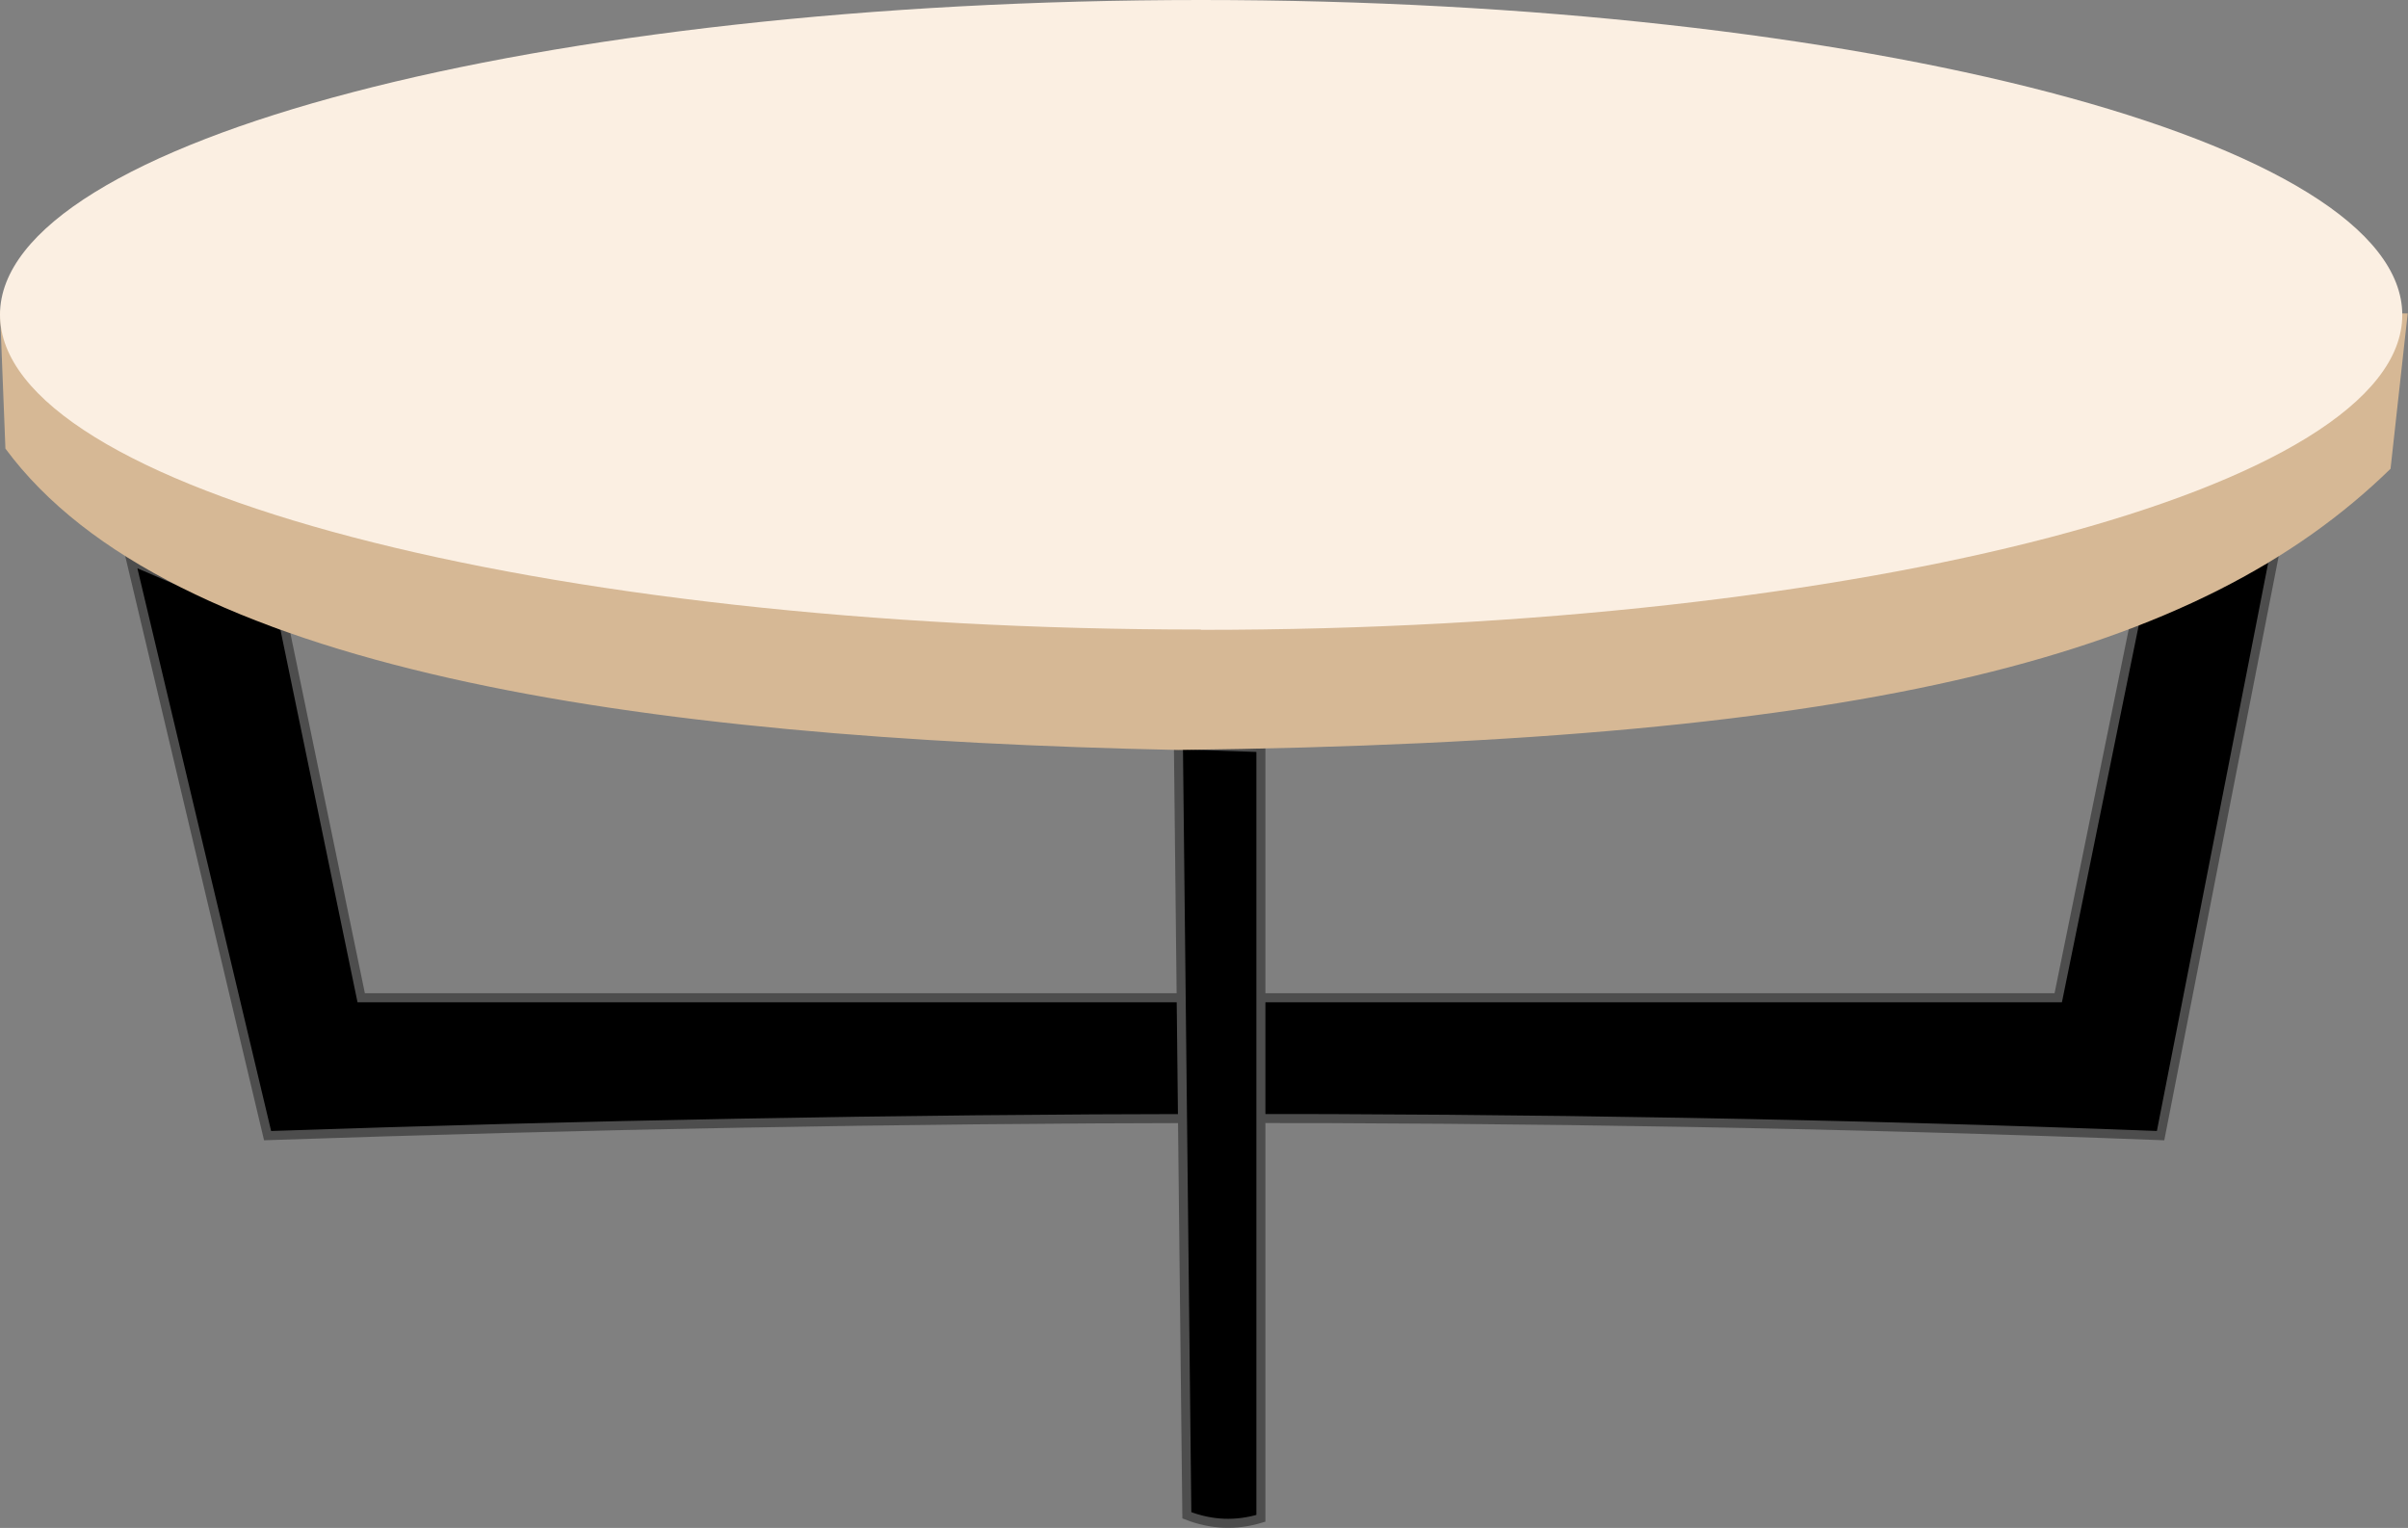 <?xml version="1.0" encoding="UTF-8"?><svg xmlns="http://www.w3.org/2000/svg" viewBox="0 0 80 50.75"><rect x="0" y="0" width="80" height="50.75" fill="#808080" stroke="none"/><defs><style>.d{fill:#d6b895;}.d,.e,.f{fill-rule:evenodd;}.e{fill:#fbefe2;}.f{stroke:#4d4d4d;stroke-miterlimit:10;stroke-width:.3px;}</style></defs><g id="a"/><g id="b"><g id="c"><g><path class="f" d="M9.46,20.82l-5.11-2.2,4.54,19.1c20.84-.71,41.79-.81,62.89,0l3.78-19.29-4.63,2.2-2.55,12.51H12l-2.55-12.32Z"/><path class="f" d="M41.89,24.83l-2.74-.09,.28,25.59c.82,.32,1.64,.35,2.46,.1V24.83Z"/><path class="d" d="M80,10.41L0,10.32l.18,4.58c5.43,7.35,20.87,9.63,38.96,10.01,23.1-.28,33.92-3.14,40.28-9.34l.57-5.16Z"/><path class="e" d="M39.9,20.92c21.98,0,39.91-4.7,39.91-10.46S61.88,0,39.9,0,0,4.69,0,10.45s17.92,10.46,39.9,10.46h0Z"/></g></g></g></svg>